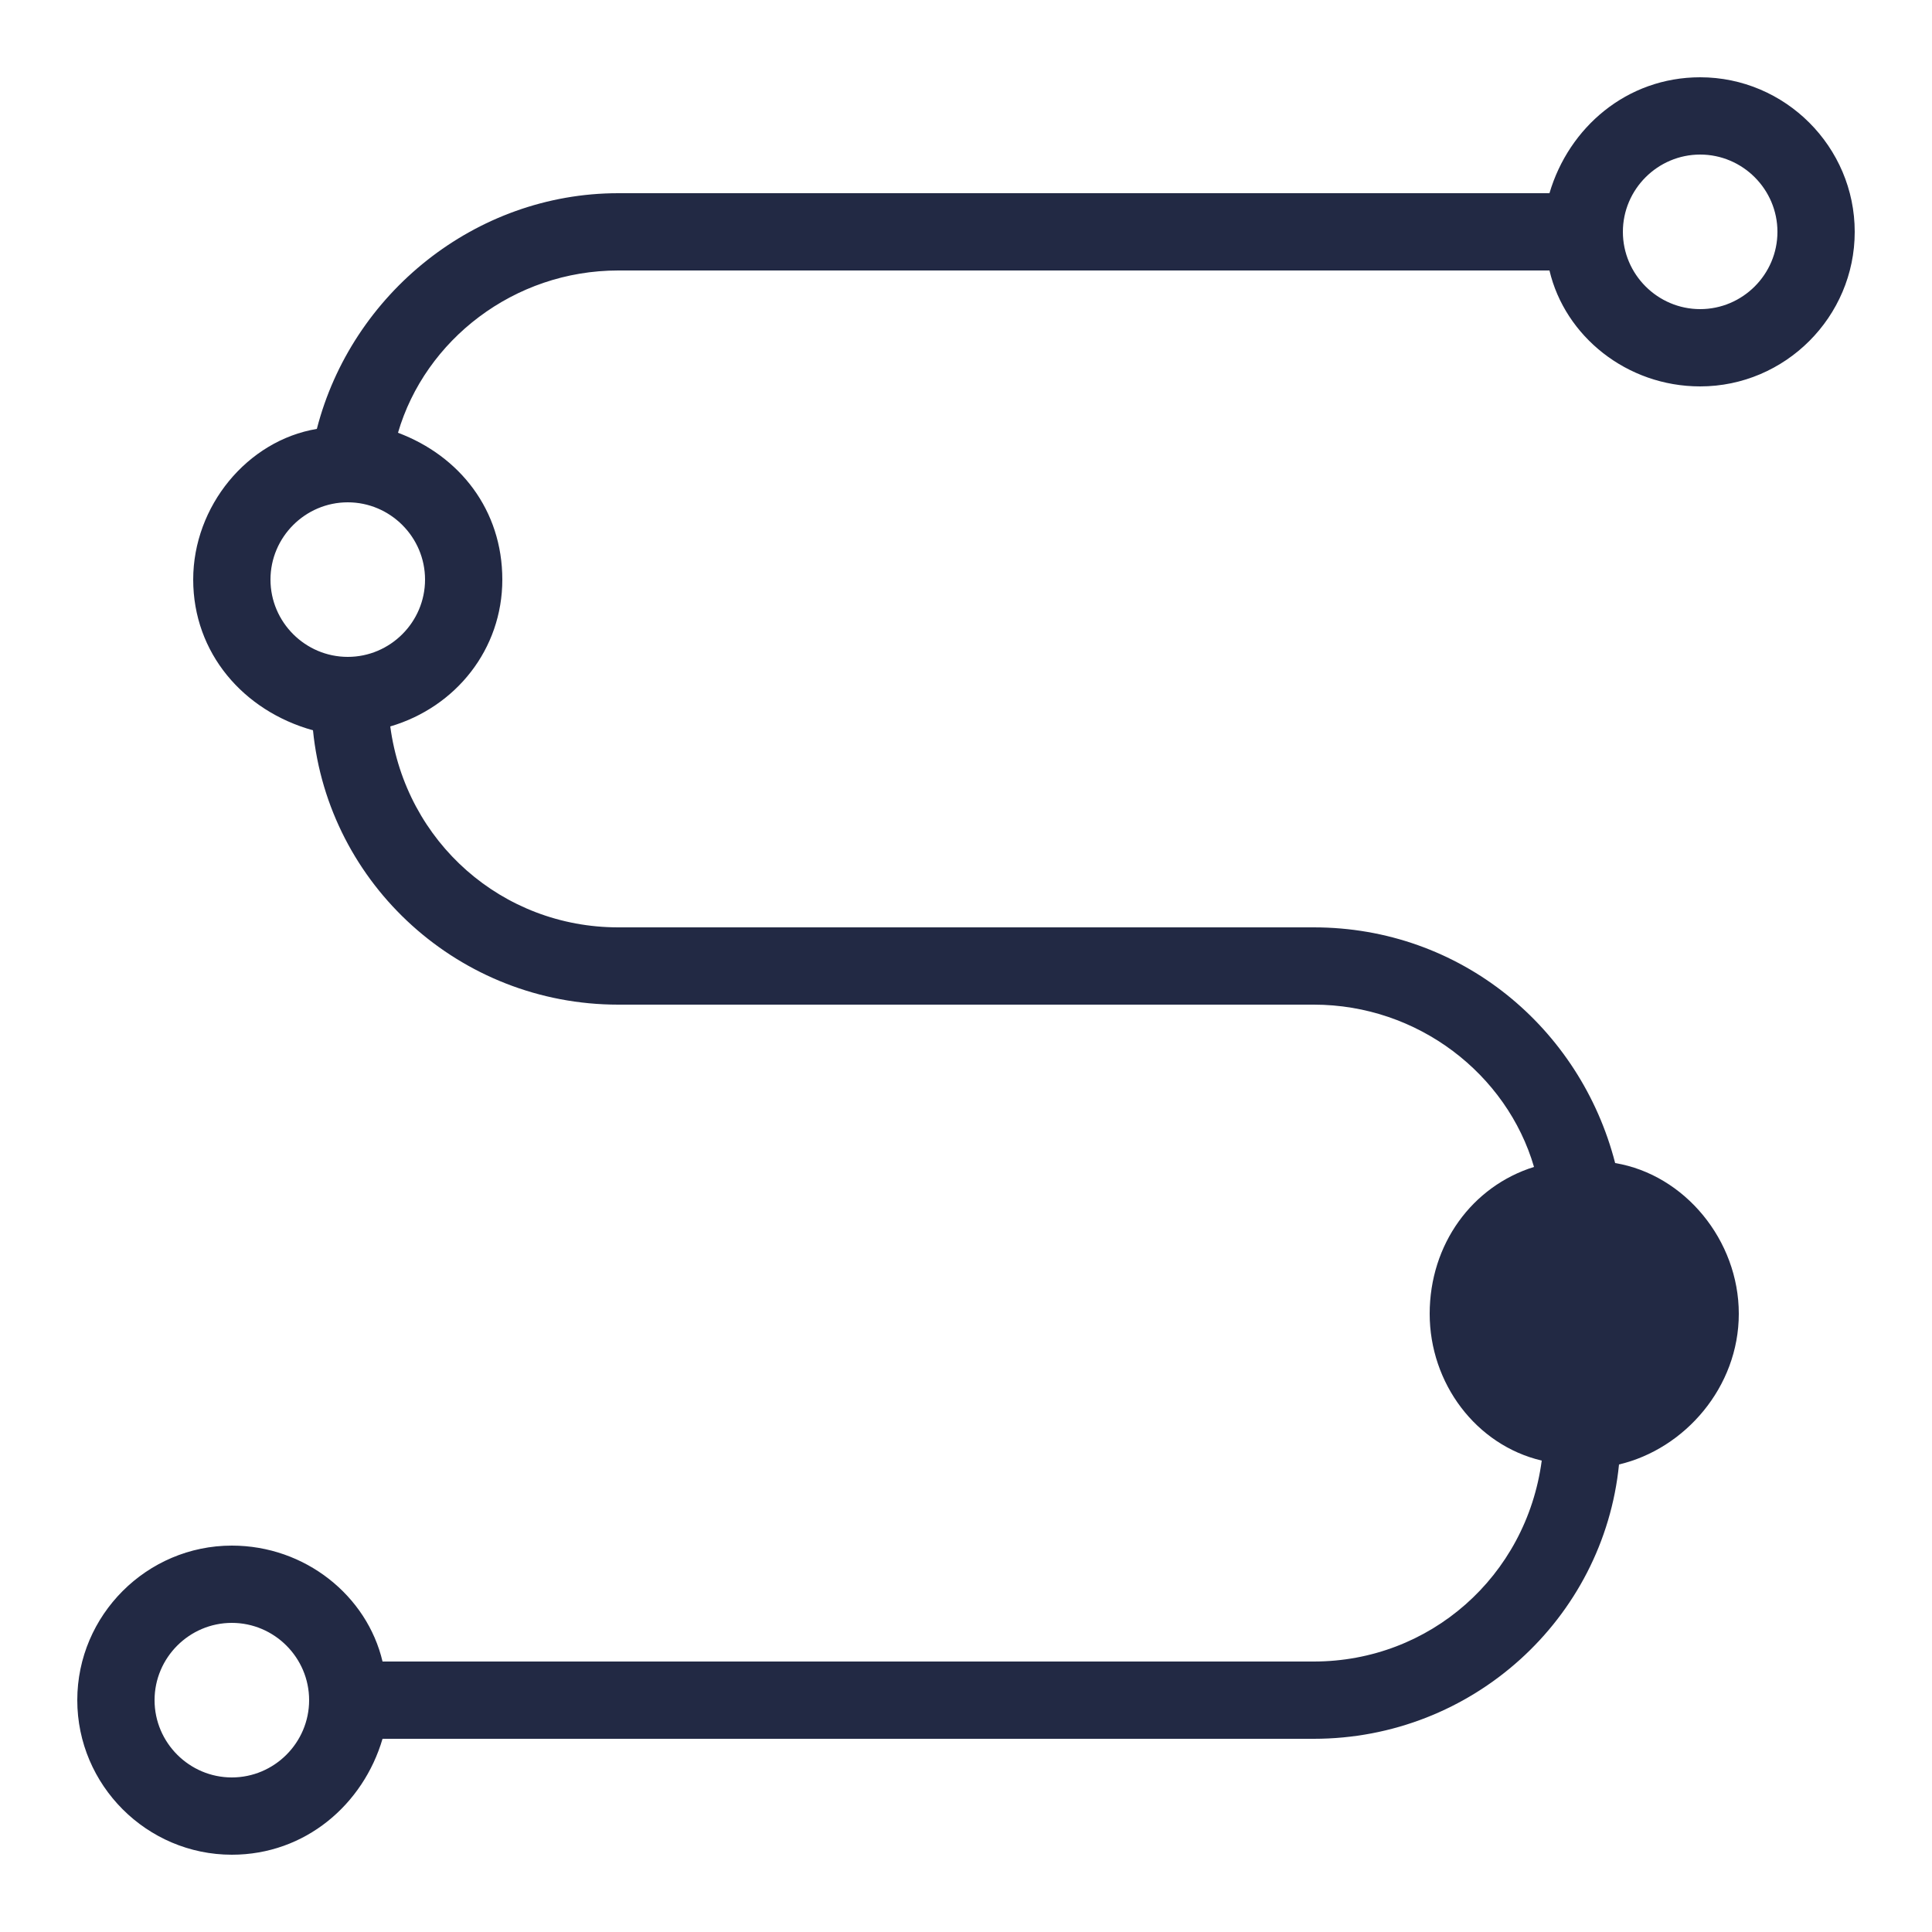 <?xml version="1.0" encoding="utf-8"?>
<!-- Generator: Adobe Illustrator 25.0.1, SVG Export Plug-In . SVG Version: 6.00 Build 0)  -->
<svg version="1.1" id="Layer_1" xmlns="http://www.w3.org/2000/svg" xmlns:xlink="http://www.w3.org/1999/xlink" x="0px" y="0px"
	 viewBox="0 0 50 50" style="enable-background:new 0 0 50 50;" xml:space="preserve">
<style type="text/css">
	.st0{fill:#222944;}
</style>
<g>
	<g>
		<path class="st0" d="M16,7h24.1c0.4,1.7,2,3,3.9,3c2.2,0,4-1.8,4-4s-1.8-4-4-4c-1.9,0-3.4,1.3-3.9,3H16c-3.7,0-6.9,2.6-7.8,6.1
			C6.4,11.4,5,13.1,5,15s1.3,3.4,3.1,3.9c0.4,4,3.8,7.1,7.9,7.1h18c2.7,0,5,1.8,5.7,4.2c-1.6,0.5-2.7,2-2.7,3.8s1.2,3.4,2.9,3.8
			C39.5,40.8,37,43,34,43H9.9c-0.4-1.7-2-3-3.9-3c-2.2,0-4,1.8-4,4s1.8,4,4,4c1.9,0,3.4-1.3,3.9-3H34c4.1,0,7.5-3.1,7.9-7.1
			c1.7-0.4,3.1-2,3.1-3.9s-1.4-3.6-3.2-3.9c-0.9-3.5-4-6.1-7.8-6.1H16c-3,0-5.5-2.2-5.9-5.2c1.7-0.5,2.9-2,2.9-3.8s-1.1-3.2-2.7-3.8
			C11,8.8,13.3,7,16,7z M44,4c1.1,0,2,0.9,2,2s-0.9,2-2,2s-2-0.9-2-2S42.9,4,44,4z M6,46c-1.1,0-2-0.9-2-2s0.9-2,2-2s2,0.9,2,2
			S7.1,46,6,46z M11,15c0,1.1-0.9,2-2,2s-2-0.9-2-2s0.9-2,2-2S11,13.9,11,15z"/>
	</g>
</g>
</svg>
